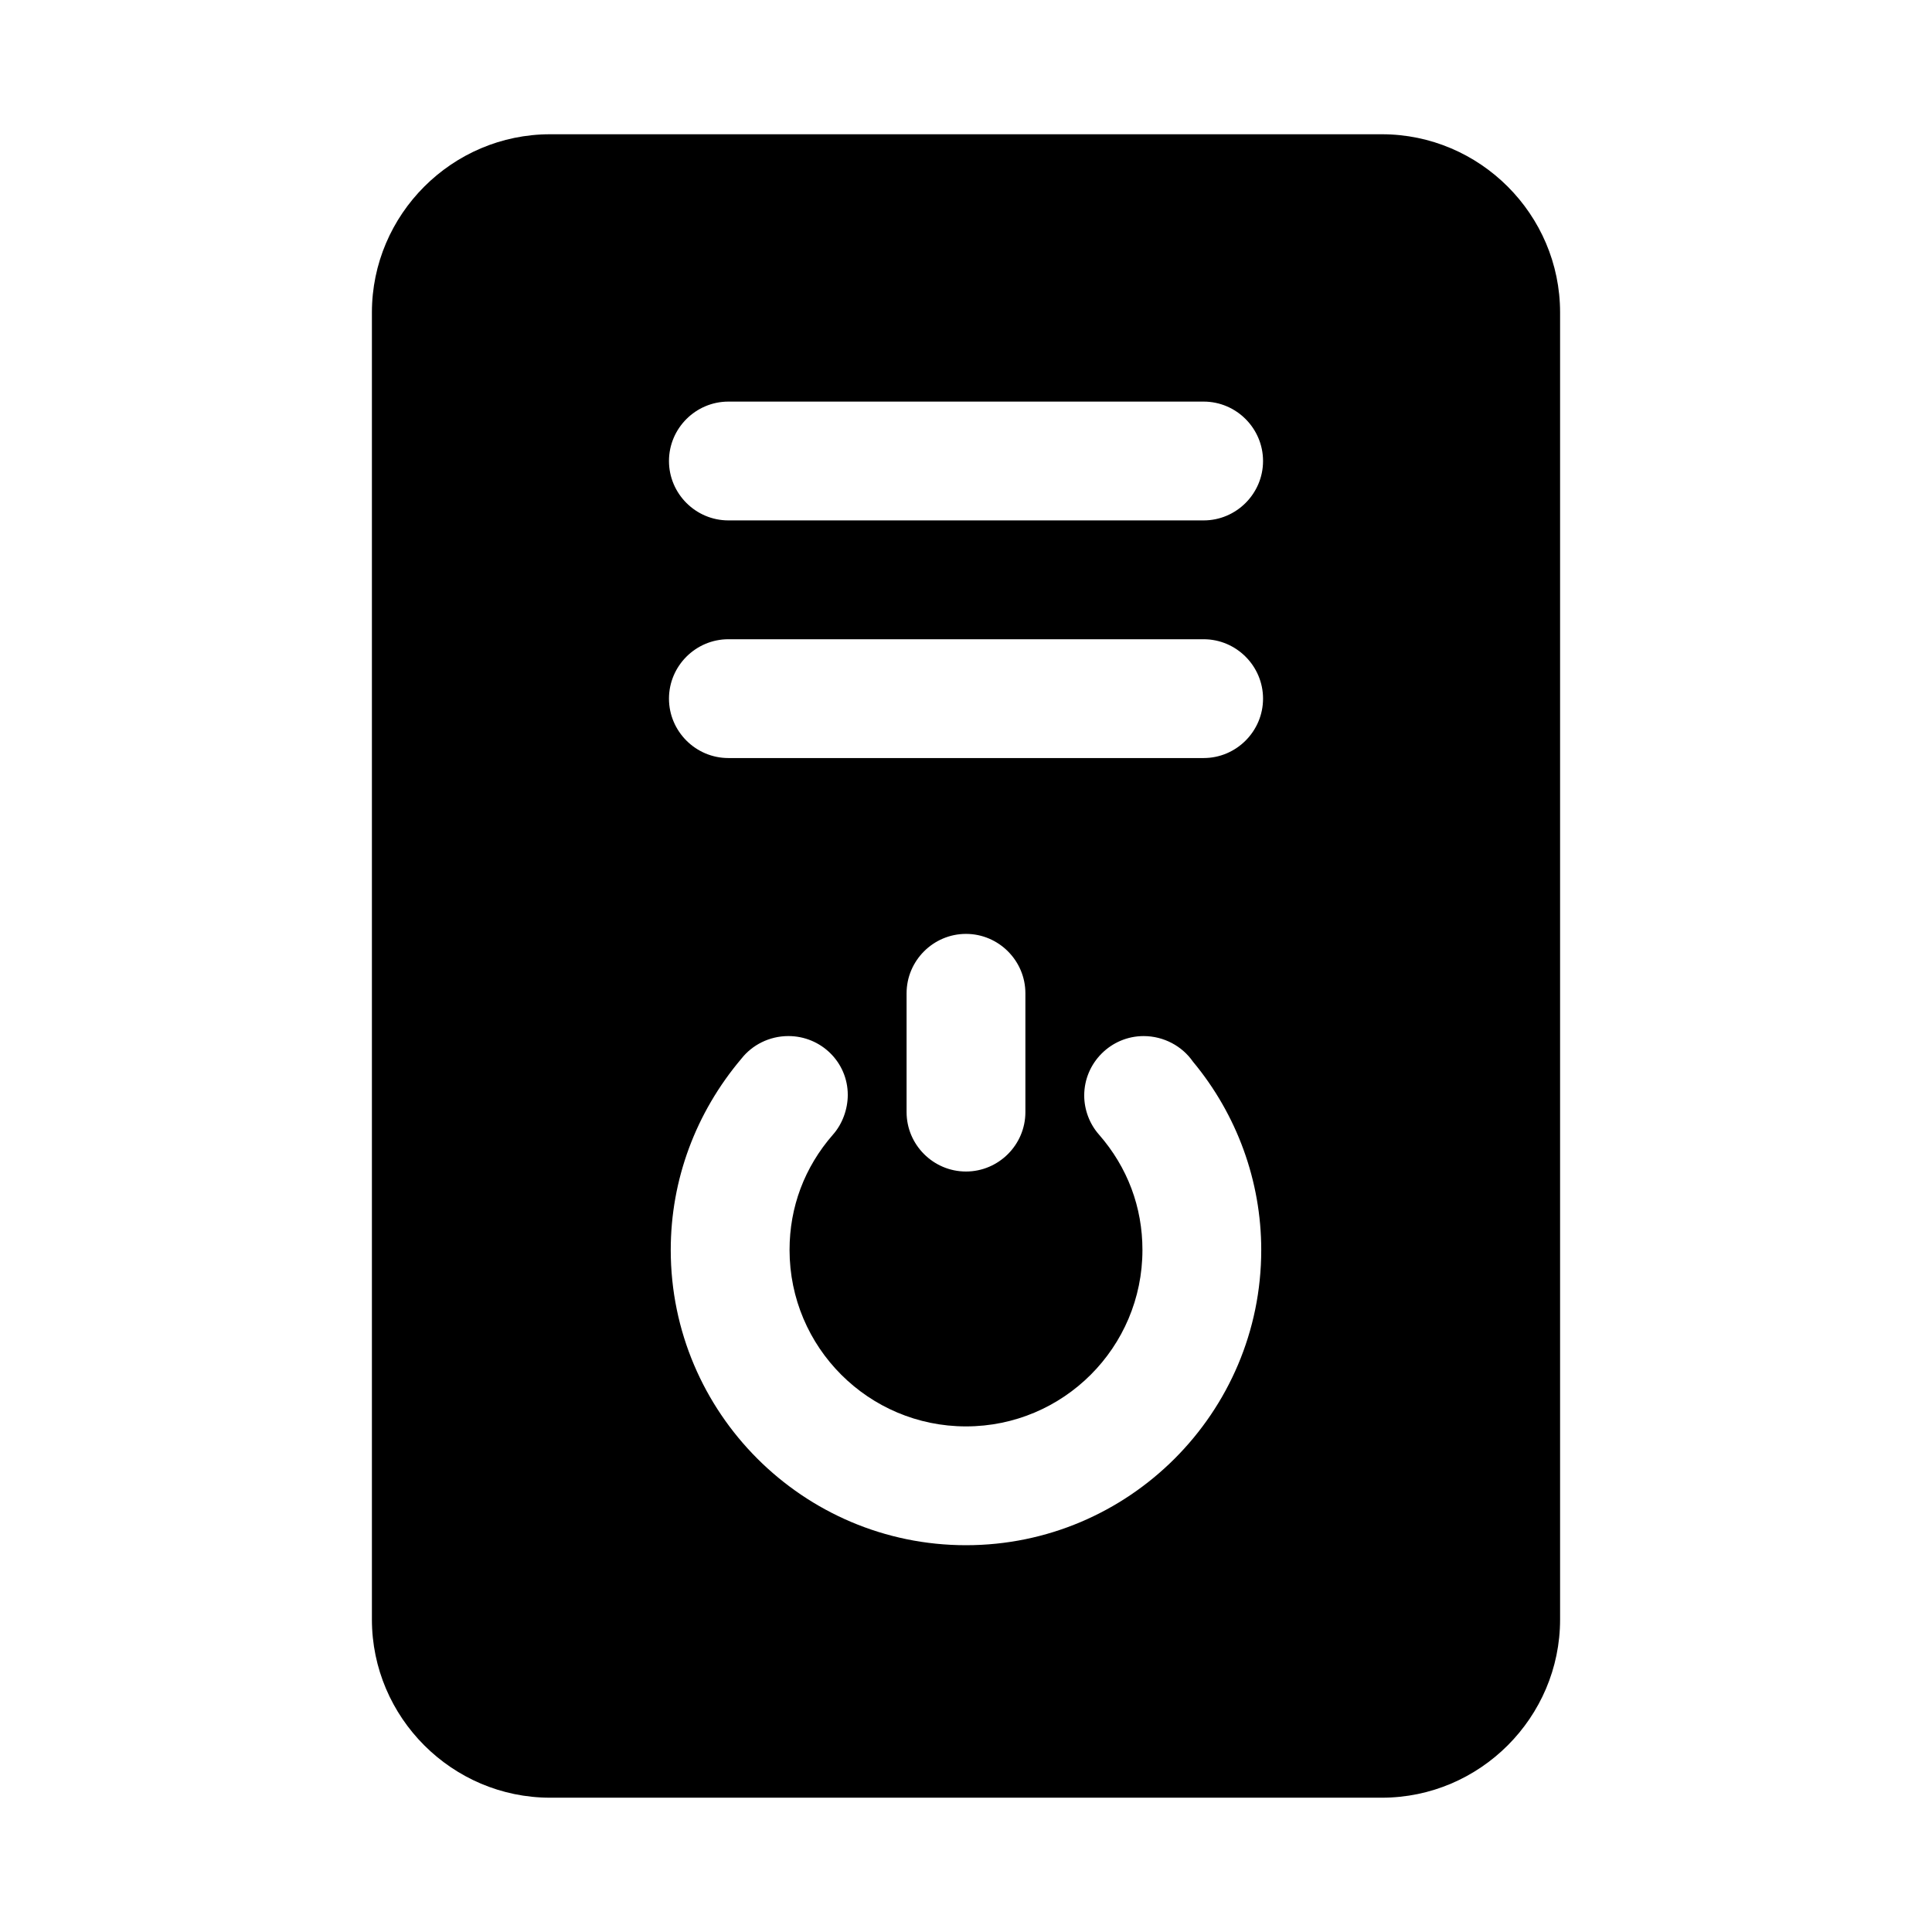 <?xml version="1.0" encoding="UTF-8"?>
<!-- Uploaded to: SVG Repo, www.svgrepo.com, Generator: SVG Repo Mixer Tools -->
<svg fill="#000000" width="800px" height="800px" version="1.1" viewBox="144 144 512 512" xmlns="http://www.w3.org/2000/svg">
 <path d="m510.21 179.58h-220.42c-25.977 0-47.23 21.254-47.23 47.23v346.37c0 25.977 21.254 47.23 47.23 47.23h220.42c25.977 0 47.23-21.254 47.23-47.23v-346.37c0-25.977-21.254-47.23-47.23-47.23zm-110.21 342.43c25.82 0 46.758-20.941 46.758-46.762 0-11.336-3.938-21.883-11.492-30.543-2.519-2.832-3.938-6.613-3.938-10.391 0-8.66 7.086-15.742 15.742-15.742 5.352 0 10.234 2.676 13.066 6.769 11.652 14.012 18.105 31.645 18.105 49.91 0.004 43.137-35.105 78.246-78.242 78.246s-78.246-35.109-78.246-78.25c0-18.578 6.613-36.367 18.734-50.695 2.836-3.621 7.398-5.984 12.438-5.984 8.66 0 15.742 6.926 15.742 15.586 0 3.777-1.418 7.715-3.938 10.547-7.559 8.66-11.492 19.207-11.492 30.543 0 25.824 20.941 46.766 46.762 46.766zm-15.746-83.289v-31.488c0-8.66 7.086-15.742 15.742-15.742 8.66 0 15.742 7.086 15.742 15.742v31.488c0 8.66-7.086 15.742-15.742 15.742-8.656 0.004-15.742-7.082-15.742-15.742zm78.723-93.832h-125.95c-8.66 0-15.742-7.086-15.742-15.742 0-8.66 7.086-15.742 15.742-15.742h125.95c8.66 0 15.742 7.086 15.742 15.742s-7.086 15.742-15.742 15.742zm0-62.977h-125.95c-8.66 0-15.742-7.086-15.742-15.742 0-8.66 7.086-15.742 15.742-15.742h125.95c8.66 0 15.742 7.086 15.742 15.742s-7.086 15.742-15.742 15.742z"/>
</svg>
